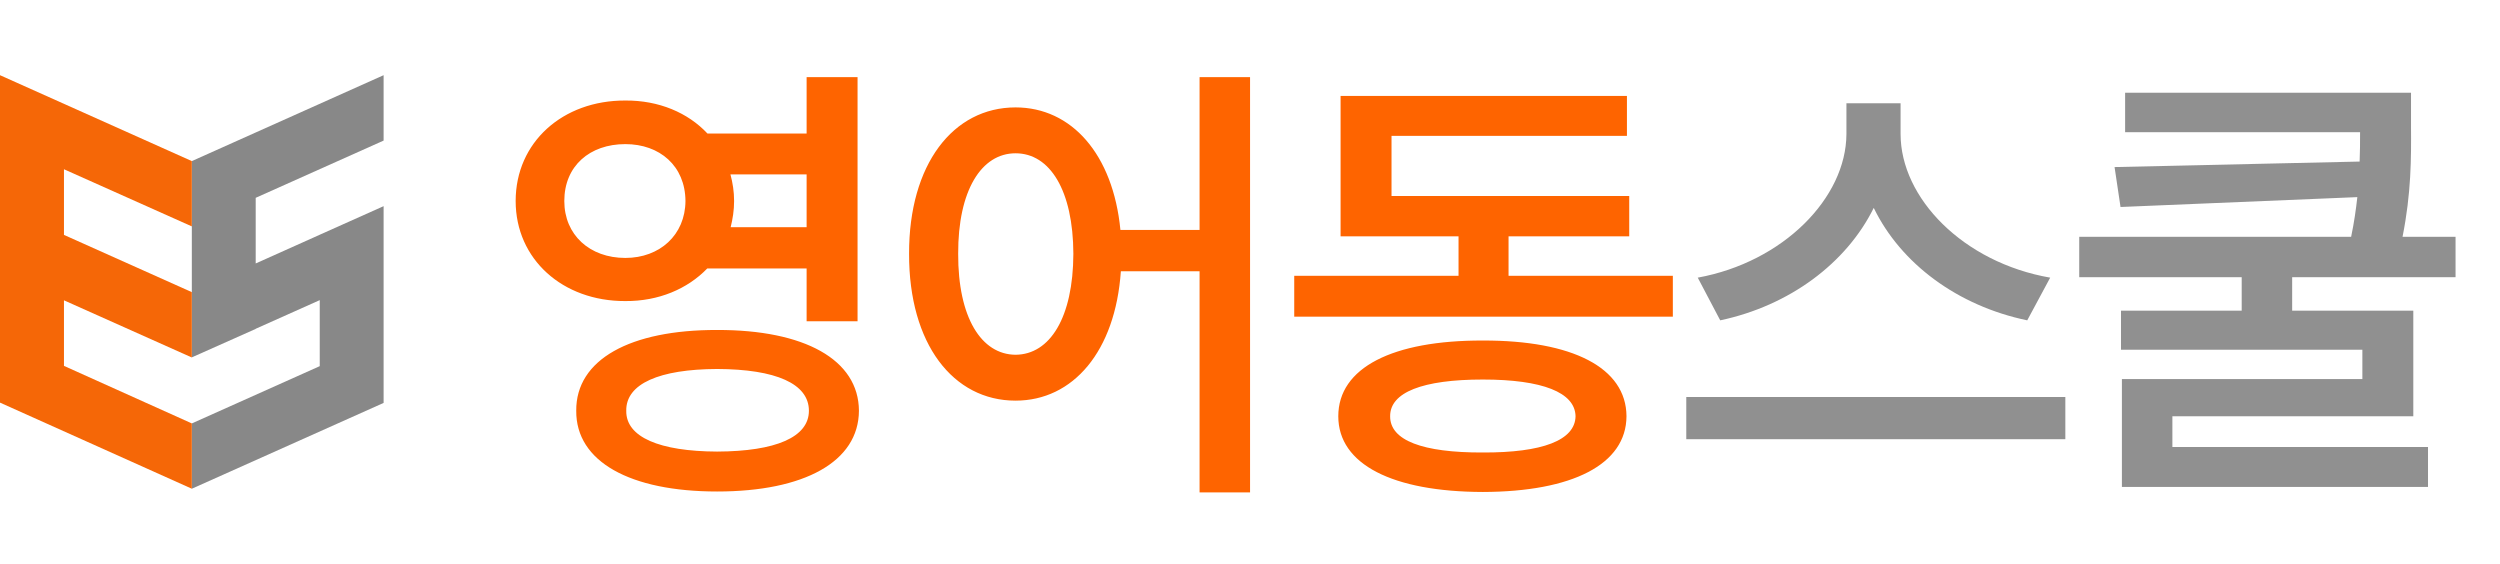 <svg width="133" height="30" viewBox="0 0 133 30" fill="none" xmlns="http://www.w3.org/2000/svg">
<path d="M13.603 10.524L20.408 7.479V4L13.603 7.048L10.205 8.57V12.044V15.538V19.012L13.603 17.498V17.491L17.01 15.967V19.479L10.205 22.526V26L20.408 21.435V17.957V14.447V10.968L17.01 12.488V12.489L13.603 14.016V10.524Z" fill="#888888"/>
<path d="M10.205 12.044V8.57L0 4V7.484V17.935V21.419L10.205 26V22.526L3.403 19.465V15.977L10.205 19.018V15.542L3.403 12.497V9.004L10.205 12.044Z" fill="#F56707"/>
<path d="M33.268 5.348C35.05 5.335 36.601 5.995 37.638 7.105H42.912V4.103H45.622V17.091H42.912V14.283H37.626C36.576 15.37 35.038 16.029 33.268 16.017C29.936 16.029 27.433 13.795 27.433 10.694C27.433 7.569 29.936 5.335 33.268 5.348ZM30.021 10.694C30.021 12.501 31.376 13.722 33.268 13.722C35.099 13.722 36.454 12.501 36.467 10.694C36.454 8.827 35.099 7.667 33.268 7.667C31.376 7.667 30.021 8.827 30.021 10.694ZM30.656 21.852C30.632 19.129 33.525 17.543 38.151 17.555C42.79 17.543 45.683 19.129 45.695 21.852C45.683 24.561 42.79 26.148 38.151 26.148C33.525 26.148 30.632 24.561 30.656 21.852ZM33.317 21.852C33.293 23.255 35.087 24.012 38.151 24.024C41.276 24.012 43.034 23.255 43.034 21.852C43.034 20.411 41.276 19.642 38.151 19.63C35.087 19.642 33.293 20.411 33.317 21.852ZM38.859 9.278C38.981 9.73 39.054 10.194 39.054 10.694C39.054 11.183 38.981 11.646 38.871 12.086H42.912V9.278H38.859ZM54.027 5.714C57.006 5.714 59.215 8.204 59.606 12.232H63.817V4.103H66.503V26.197H63.817V14.43H59.63C59.337 18.69 57.091 21.314 54.027 21.314C50.707 21.314 48.351 18.299 48.363 13.502C48.351 8.741 50.707 5.714 54.027 5.714ZM50.975 13.502C50.963 16.895 52.208 18.861 54.027 18.873C55.858 18.861 57.091 16.895 57.103 13.502C57.091 10.133 55.858 8.155 54.027 8.155C52.208 8.155 50.963 10.133 50.975 13.502ZM88.995 14.674V16.847H68.853V14.674H77.594V12.574H71.319V5.104H86.553V7.228H74.029V10.426H86.675V12.574H80.255V14.674H88.995ZM71.197 22.145C71.197 19.557 74.09 18.104 78.888 18.116C83.648 18.104 86.517 19.557 86.529 22.145C86.517 24.708 83.648 26.161 78.888 26.173C74.09 26.161 71.197 24.708 71.197 22.145ZM73.956 22.145C73.944 23.426 75.677 24.085 78.888 24.073C82.049 24.085 83.795 23.426 83.819 22.145C83.795 20.875 82.049 20.191 78.888 20.191C75.677 20.191 73.944 20.875 73.956 22.145Z" fill="#FE6400"/>
<path d="M101.111 7.13C101.111 10.536 104.444 13.966 109.07 14.771L107.849 17.042C104.151 16.273 101.123 14.027 99.683 11.06C98.23 14.002 95.203 16.261 91.516 17.042L90.32 14.771C94.873 13.941 98.218 10.523 98.23 7.13V5.494H101.111V7.13ZM89.71 23.365V21.119H109.876V23.365H89.71ZM128.266 4.933V6.739C128.279 8.412 128.279 10.267 127.815 12.599H130.635V14.747H121.943V16.529H128.388V22.145H115.571V23.78H129.17V25.904H112.885V20.167H125.678V18.605H112.837V16.529H119.258V14.747H110.615V12.599H125.08C125.239 11.842 125.337 11.146 125.41 10.487L112.812 11.012L112.495 8.888L125.532 8.595C125.556 8.058 125.556 7.545 125.556 7.032H113.056V4.933H128.266Z" fill="#909090"/>
</svg>

